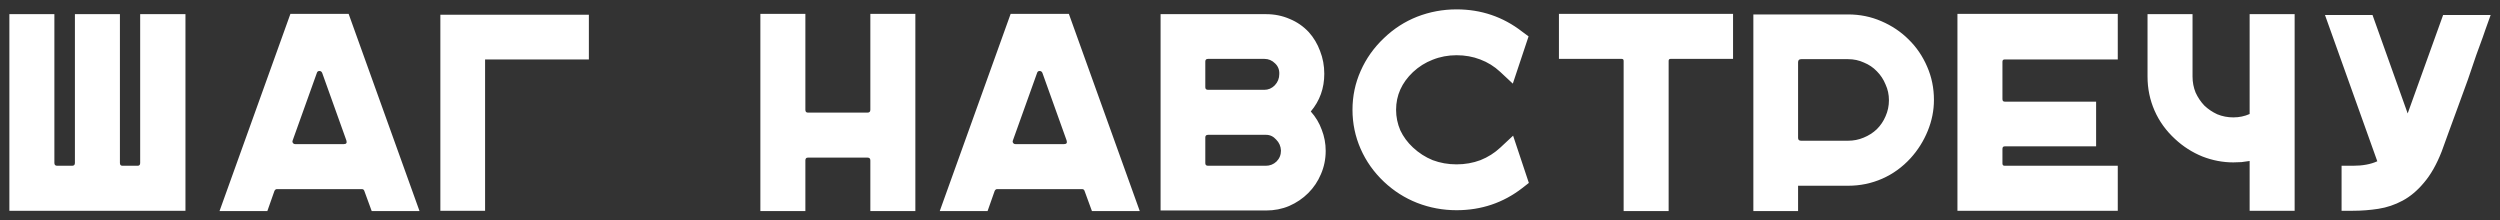 <?xml version="1.0" encoding="UTF-8"?> <svg xmlns="http://www.w3.org/2000/svg" viewBox="0 0 266.64 23.51" data-guides="{&quot;vertical&quot;:[],&quot;horizontal&quot;:[]}"><rect x="0" y="0" width="266.64" height="23.51" fill="#333333" stroke="none"/><path fill="white" stroke="none" fill-opacity="1" stroke-width="1" stroke-opacity="1" id="tSvgb286ad64bf" title="Path 3" d="M19.78 1.51C19.78 8.5 19.78 15.49 19.78 22.48C13.52 22.48 7.26 22.48 1 22.48C1 15.49 1 8.5 1 1.51C2.6 1.51 4.2 1.51 5.8 1.51C5.8 6.8 5.8 12.09 5.8 17.38C5.8 17.58 5.9 17.68 6.1 17.68C6.63 17.68 7.16 17.68 7.69 17.68C7.89 17.68 7.99 17.58 7.99 17.38C7.99 12.09 7.99 6.8 7.99 1.51C9.59 1.51 11.19 1.51 12.79 1.51C12.79 6.8 12.79 12.09 12.79 17.38C12.79 17.58 12.88 17.68 13.06 17.68C13.6 17.68 14.14 17.68 14.68 17.68C14.86 17.68 14.95 17.58 14.95 17.38C14.95 12.09 14.95 6.8 14.95 1.51C16.56 1.51 18.17 1.51 19.78 1.51ZM44.744 22.51C43.044 22.51 41.344 22.51 39.644 22.51C39.384 21.8 39.124 21.09 38.864 20.38C38.824 20.24 38.734 20.17 38.594 20.17C35.574 20.17 32.554 20.17 29.534 20.17C29.414 20.17 29.324 20.24 29.264 20.38C29.014 21.09 28.764 21.8 28.514 22.51C26.814 22.51 25.114 22.51 23.414 22.51C25.934 15.5 28.454 8.49 30.974 1.48C33.044 1.48 35.114 1.48 37.184 1.48C39.704 8.49 42.224 15.5 44.744 22.51ZM31.214 14.98C31.174 15.08 31.184 15.17 31.244 15.25C31.304 15.33 31.384 15.37 31.484 15.37C33.214 15.37 34.944 15.37 36.674 15.37C36.934 15.37 37.024 15.24 36.944 14.98C36.084 12.58 35.224 10.18 34.364 7.78C34.304 7.64 34.204 7.57 34.064 7.57C33.924 7.57 33.834 7.64 33.794 7.78C32.934 10.18 32.074 12.58 31.214 14.98ZM62.807 1.57C62.807 3.16 62.807 4.75 62.807 6.34C59.117 6.34 55.427 6.34 51.737 6.34C51.737 11.72 51.737 17.1 51.737 22.48C50.147 22.48 48.557 22.48 46.967 22.48C46.967 15.51 46.967 8.54 46.967 1.57C52.247 1.57 57.527 1.57 62.807 1.57ZM97.628 1.48C97.628 8.49 97.628 15.5 97.628 22.51C96.028 22.51 94.428 22.51 92.828 22.51C92.828 20.71 92.828 18.91 92.828 17.11C92.828 16.91 92.728 16.81 92.528 16.81C90.408 16.81 88.288 16.81 86.168 16.81C85.988 16.81 85.898 16.91 85.898 17.11C85.898 18.91 85.898 20.71 85.898 22.51C84.298 22.51 82.698 22.51 81.098 22.51C81.098 15.5 81.098 8.49 81.098 1.48C82.698 1.48 84.298 1.48 85.898 1.48C85.898 4.89 85.898 8.3 85.898 11.71C85.898 11.91 85.988 12.01 86.168 12.01C88.288 12.01 90.408 12.01 92.528 12.01C92.728 12.01 92.828 11.91 92.828 11.71C92.828 8.3 92.828 4.89 92.828 1.48C94.428 1.48 96.028 1.48 97.628 1.48ZM121.561 22.51C119.861 22.51 118.161 22.51 116.461 22.51C116.201 21.8 115.941 21.09 115.681 20.38C115.641 20.24 115.551 20.17 115.411 20.17C112.391 20.17 109.371 20.17 106.351 20.17C106.231 20.17 106.141 20.24 106.081 20.38C105.831 21.09 105.581 21.8 105.331 22.51C103.631 22.51 101.931 22.51 100.231 22.51C102.751 15.5 105.271 8.49 107.791 1.48C109.861 1.48 111.931 1.48 114.001 1.48C116.521 8.49 119.041 15.5 121.561 22.51ZM108.031 14.98C107.991 15.08 108.001 15.17 108.061 15.25C108.121 15.33 108.201 15.37 108.301 15.37C110.031 15.37 111.761 15.37 113.491 15.37C113.751 15.37 113.841 15.24 113.761 14.98C112.901 12.58 112.041 10.18 111.181 7.78C111.121 7.64 111.021 7.57 110.881 7.57C110.741 7.57 110.651 7.64 110.611 7.78C109.751 10.18 108.891 12.58 108.031 14.98ZM139.803 11.89C140.323 12.47 140.713 13.12 140.973 13.84C141.253 14.56 141.393 15.31 141.393 16.09C141.393 16.97 141.223 17.8 140.883 18.58C140.563 19.34 140.113 20.01 139.533 20.59C138.953 21.17 138.273 21.63 137.493 21.97C136.733 22.29 135.913 22.45 135.033 22.45C131.283 22.45 127.533 22.45 123.783 22.45C123.783 15.47 123.783 8.49 123.783 1.51C127.533 1.51 131.283 1.51 135.033 1.51C135.933 1.51 136.773 1.68 137.553 2.02C138.333 2.34 139.013 2.81 139.593 3.43C140.113 4.01 140.513 4.68 140.793 5.44C141.093 6.2 141.243 7.01 141.243 7.87C141.243 9.41 140.763 10.75 139.803 11.89ZM128.553 9.31C128.553 9.49 128.653 9.58 128.853 9.58C130.853 9.58 132.853 9.58 134.853 9.58C135.273 9.58 135.643 9.42 135.963 9.1C136.283 8.76 136.443 8.36 136.443 7.9C136.463 7.44 136.313 7.06 135.993 6.76C135.673 6.44 135.293 6.28 134.853 6.28C132.853 6.28 130.853 6.28 128.853 6.28C128.653 6.28 128.553 6.37 128.553 6.55C128.553 7.47 128.553 8.39 128.553 9.31ZM128.553 17.41C128.553 17.59 128.653 17.68 128.853 17.68C130.903 17.68 132.953 17.68 135.003 17.68C135.443 17.68 135.823 17.53 136.143 17.23C136.463 16.91 136.623 16.52 136.623 16.06C136.603 15.6 136.433 15.21 136.113 14.89C135.813 14.55 135.453 14.38 135.033 14.38C132.973 14.38 130.913 14.38 128.853 14.38C128.653 14.38 128.553 14.47 128.553 14.65C128.553 15.57 128.553 16.49 128.553 17.41ZM163.061 19.51C162.831 19.69 162.601 19.87 162.371 20.05C160.331 21.63 157.991 22.42 155.351 22.42C153.891 22.42 152.491 22.16 151.151 21.64C149.831 21.12 148.651 20.37 147.611 19.39C146.531 18.37 145.701 17.2 145.121 15.88C144.541 14.56 144.251 13.17 144.251 11.71C144.251 10.25 144.541 8.87 145.121 7.57C145.701 6.25 146.531 5.08 147.611 4.06C148.651 3.06 149.831 2.3 151.151 1.78C152.491 1.26 153.891 1 155.351 1C157.971 1 160.301 1.79 162.341 3.37C162.571 3.54 162.801 3.71 163.031 3.88C162.471 5.56 161.911 7.24 161.351 8.92C160.901 8.5 160.451 8.08 160.001 7.66C159.381 7.08 158.671 6.64 157.871 6.34C157.091 6.04 156.251 5.89 155.351 5.89C154.451 5.89 153.601 6.05 152.801 6.37C152.021 6.67 151.321 7.11 150.701 7.69C149.501 8.83 148.901 10.17 148.901 11.71C148.901 12.47 149.051 13.2 149.351 13.9C149.671 14.58 150.121 15.19 150.701 15.73C151.321 16.31 152.021 16.76 152.801 17.08C153.601 17.38 154.451 17.53 155.351 17.53C156.251 17.53 157.101 17.38 157.901 17.08C158.701 16.76 159.411 16.31 160.031 15.73C160.481 15.31 160.931 14.89 161.381 14.47C161.941 16.15 162.501 17.83 163.061 19.51ZM184.84 1.48C184.84 3.08 184.84 4.68 184.84 6.28C182.62 6.28 180.4 6.28 178.18 6.28C178.04 6.28 177.97 6.35 177.97 6.49C177.97 11.83 177.97 17.17 177.97 22.51C176.37 22.51 174.77 22.51 173.17 22.51C173.17 17.17 173.17 11.83 173.17 6.49C173.17 6.35 173.1 6.28 172.96 6.28C170.73 6.28 168.5 6.28 166.27 6.28C166.27 4.68 166.27 3.08 166.27 1.48C172.46 1.48 178.65 1.48 184.84 1.48ZM197.116 1.54C198.376 1.54 199.556 1.78 200.656 2.26C201.776 2.74 202.746 3.39 203.566 4.21C204.406 5.03 205.066 6 205.546 7.12C206.026 8.22 206.266 9.4 206.266 10.66C206.266 11.78 206.046 12.88 205.606 13.96C205.166 15.04 204.556 16.01 203.776 16.87C202.896 17.83 201.886 18.56 200.746 19.06C199.606 19.56 198.396 19.81 197.116 19.81C195.336 19.81 193.556 19.81 191.776 19.81C191.776 20.71 191.776 21.61 191.776 22.51C190.186 22.51 188.596 22.51 187.006 22.51C187.006 15.52 187.006 8.53 187.006 1.54C190.376 1.54 193.746 1.54 197.116 1.54ZM197.086 15.01C197.686 15.01 198.246 14.9 198.766 14.68C199.306 14.46 199.776 14.16 200.176 13.78C200.576 13.38 200.886 12.92 201.106 12.4C201.346 11.86 201.466 11.29 201.466 10.69C201.466 10.09 201.346 9.53 201.106 9.01C200.886 8.47 200.576 8 200.176 7.6C199.796 7.2 199.336 6.89 198.796 6.67C198.276 6.43 197.716 6.31 197.116 6.31C195.446 6.31 193.776 6.31 192.106 6.31C191.886 6.31 191.776 6.42 191.776 6.64C191.776 9.33 191.776 12.02 191.776 14.71C191.776 14.91 191.886 15.01 192.106 15.01C193.766 15.01 195.426 15.01 197.086 15.01ZM213.813 6.34C213.653 6.34 213.573 6.42 213.573 6.58C213.573 7.91 213.573 9.24 213.573 10.57C213.573 10.75 213.653 10.84 213.813 10.84C217.063 10.84 220.313 10.84 223.563 10.84C223.563 12.43 223.563 14.02 223.563 15.61C220.313 15.61 217.063 15.61 213.813 15.61C213.653 15.61 213.573 15.7 213.573 15.88C213.573 16.4 213.573 16.92 213.573 17.44C213.573 17.6 213.653 17.68 213.813 17.68C217.833 17.68 221.853 17.68 225.873 17.68C225.873 19.28 225.873 20.88 225.873 22.48C220.173 22.48 214.473 22.48 208.773 22.48C208.773 15.48 208.773 8.48 208.773 1.48C214.473 1.48 220.173 1.48 225.873 1.48C225.873 3.1 225.873 4.72 225.873 6.34C221.853 6.34 217.833 6.34 213.813 6.34ZM244.737 1.51C244.737 8.5 244.737 15.49 244.737 22.48C243.137 22.48 241.537 22.48 239.937 22.48C239.937 20.71 239.937 18.94 239.937 17.17C239.657 17.21 239.367 17.25 239.067 17.29C238.787 17.31 238.497 17.32 238.197 17.32C237.077 17.32 235.977 17.11 234.897 16.69C233.817 16.25 232.847 15.63 231.987 14.83C231.027 13.95 230.297 12.94 229.797 11.8C229.297 10.66 229.047 9.45 229.047 8.17C229.047 5.95 229.047 3.73 229.047 1.51C230.647 1.51 232.247 1.51 233.847 1.51C233.847 3.73 233.847 5.95 233.847 8.17C233.847 8.77 233.957 9.34 234.177 9.88C234.417 10.4 234.727 10.86 235.107 11.26C235.507 11.64 235.967 11.95 236.487 12.19C237.027 12.41 237.597 12.52 238.197 12.52C238.817 12.52 239.397 12.4 239.937 12.16C239.937 8.61 239.937 5.06 239.937 1.51C241.537 1.51 243.137 1.51 244.737 1.51ZM265.643 1.6C265.453 2.13 265.263 2.66 265.073 3.19C265.073 3.21 264.983 3.47 264.803 3.97C264.623 4.45 264.393 5.08 264.113 5.86C263.853 6.64 263.553 7.52 263.213 8.5C262.873 9.46 262.523 10.42 262.163 11.38C261.823 12.32 261.493 13.22 261.173 14.08C260.873 14.92 260.623 15.61 260.423 16.15C259.883 17.53 259.253 18.64 258.533 19.48C257.833 20.32 257.073 20.96 256.253 21.4C255.433 21.84 254.573 22.13 253.673 22.27C252.773 22.41 251.863 22.48 250.943 22.48C250.543 22.48 250.143 22.48 249.743 22.48C249.743 20.88 249.743 19.28 249.743 17.68C250.143 17.68 250.543 17.68 250.943 17.68C251.983 17.68 252.853 17.52 253.553 17.2C251.693 12 249.833 6.8 247.973 1.6C249.663 1.6 251.353 1.6 253.043 1.6C254.293 5.1 255.543 8.6 256.793 12.1C258.053 8.6 259.313 5.1 260.573 1.6C262.263 1.6 263.953 1.6 265.643 1.6Z"></path><defs></defs></svg> 